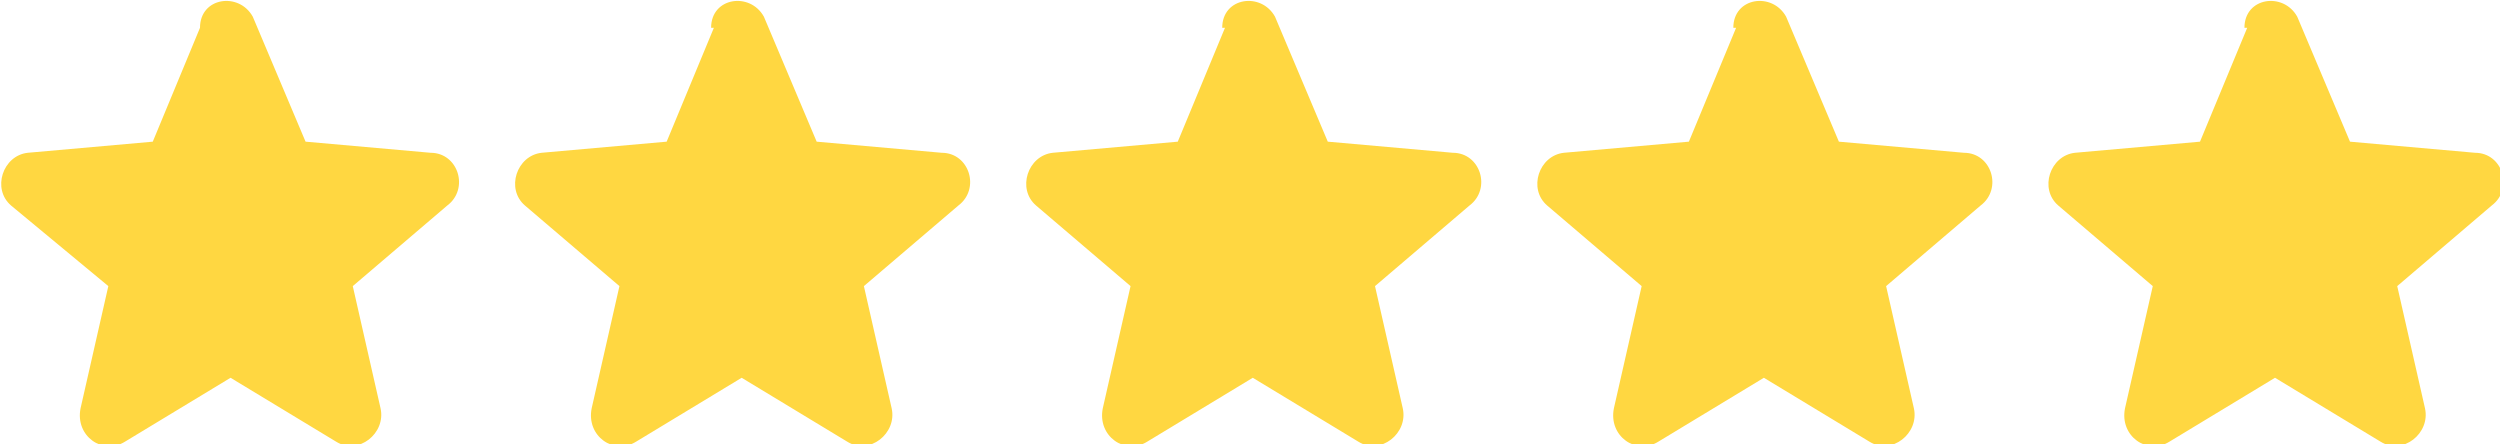 <?xml version="1.0" encoding="UTF-8"?>
<svg id="Calque_1" data-name="Calque 1" xmlns="http://www.w3.org/2000/svg" version="1.1" viewBox="0 0 90 16">
  <defs>
    <style>
      .cls-1 {
        fill: #ffd741;
        fill-rule: evenodd;
        stroke-width: 0px;
      }
    </style>
  </defs>
  <path class="cls-1" d="M7.2,1c0-1.1,1.4-1.3,1.9-.4l1.9,4.5,4.5.4c1,0,1.4,1.3.6,1.9l-3.4,2.9,1,4.4c.2.9-.8,1.7-1.6,1.2l-3.8-2.3-3.8,2.3c-.8.5-1.8-.2-1.6-1.2l1-4.4L.4,7.4c-.7-.6-.3-1.8.6-1.9l4.5-.4L7.2,1h0Z"/>
  <path class="cls-1" d="M25.6,1c0-1.1,1.4-1.3,1.9-.4l1.9,4.5,4.5.4c1,0,1.4,1.3.6,1.9l-3.4,2.9,1,4.4c.2.9-.8,1.7-1.6,1.2l-3.8-2.3-3.8,2.3c-.8.5-1.8-.2-1.6-1.2l1-4.4-3.4-2.9c-.7-.6-.3-1.8.6-1.9l4.5-.4,1.7-4.1h0Z"/>
  <path class="cls-1" d="M44,1c0-1.1,1.4-1.3,1.9-.4l1.9,4.5,4.5.4c1,0,1.4,1.3.6,1.9l-3.4,2.9,1,4.4c.2.9-.8,1.7-1.6,1.2l-3.8-2.3-3.8,2.3c-.8.5-1.8-.2-1.6-1.2l1-4.4-3.4-2.9c-.7-.6-.3-1.8.6-1.9l4.5-.4,1.7-4.1h0Z"/>
  <path class="cls-1" d="M62.4,1c0-1.1,1.4-1.3,1.9-.4l1.9,4.5,4.5.4c1,0,1.4,1.3.6,1.9l-3.4,2.9,1,4.4c.2.9-.8,1.7-1.6,1.2l-3.8-2.3-3.8,2.3c-.8.5-1.8-.2-1.6-1.2l1-4.4-3.4-2.9c-.7-.6-.3-1.8.6-1.9l4.5-.4,1.7-4.1h0Z"/>
  <path class="cls-1" d="M80.8,1c0-1.1,1.4-1.3,1.9-.4l1.9,4.5,4.5.4c1,0,1.4,1.3.6,1.9l-3.4,2.9,1,4.4c.2.9-.8,1.7-1.6,1.2l-3.8-2.3-3.8,2.3c-.8.5-1.8-.2-1.6-1.2l1-4.4-3.4-2.9c-.7-.6-.3-1.8.6-1.9l4.5-.4,1.7-4.1h0Z"/>
</svg>